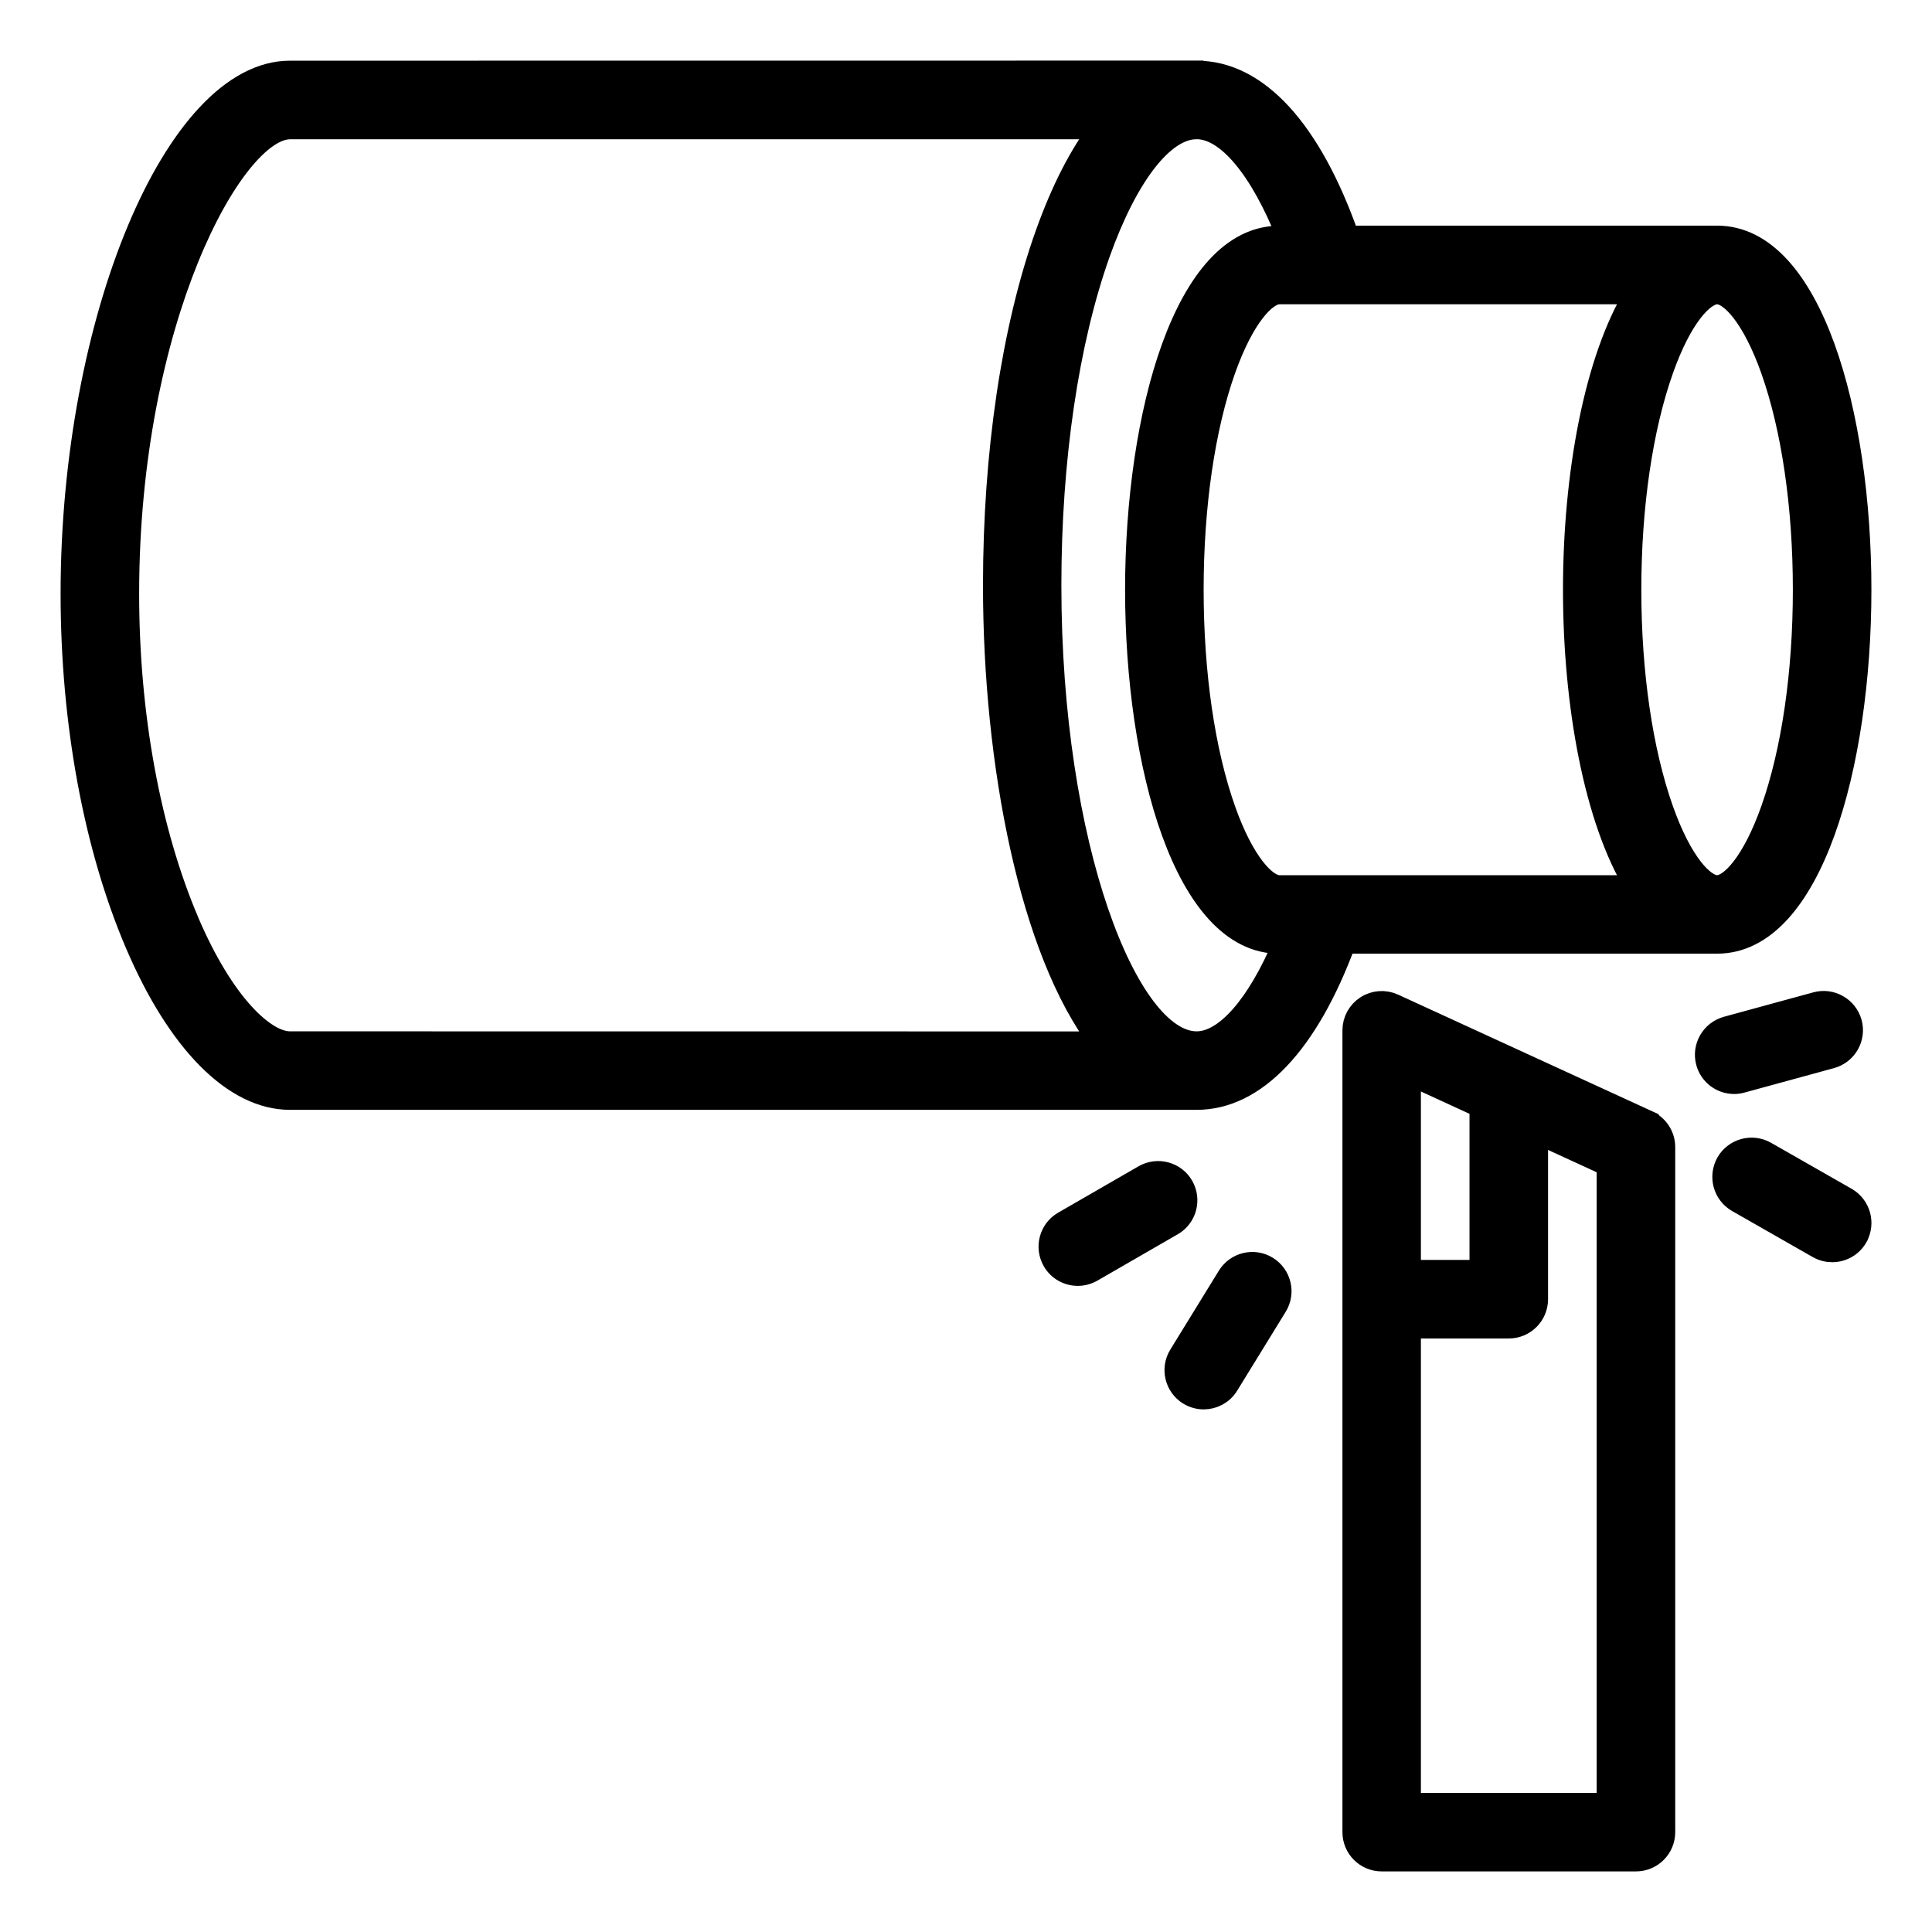 <?xml version="1.0" encoding="UTF-8"?>
<svg xmlns="http://www.w3.org/2000/svg" width="44" height="44" viewBox="0 0 44 44" fill="none">
  <path d="M27.24 25.026H27.252C28.59 25.026 29.78 23.767 30.629 21.469H39.107C41.248 21.469 42.37 17.425 42.37 13.429C42.37 9.433 41.25 5.389 39.107 5.389H30.703C29.849 2.96 28.634 1.632 27.253 1.632H27.2C27.186 1.632 27.172 1.634 27.16 1.634V1.63L6.603 1.632C4.001 1.632 1.63 7.299 1.63 13.521C1.63 16.443 2.151 19.276 3.098 21.493C4.057 23.739 5.334 25.026 6.603 25.026L27.24 25.026ZM29.136 20.182C28.823 20.182 28.316 19.645 27.892 18.446C27.421 17.117 27.162 15.335 27.162 13.431C27.162 11.527 27.421 9.745 27.892 8.416C28.318 7.217 28.823 6.68 29.136 6.68H37.252C36.323 8.192 35.846 10.821 35.846 13.431C35.846 16.041 36.323 18.672 37.252 20.182L29.136 20.182ZM40.349 8.42C40.821 9.753 41.081 11.531 41.081 13.431C41.081 15.331 40.821 17.109 40.349 18.442C39.923 19.645 39.418 20.182 39.106 20.182C38.794 20.182 38.288 19.643 37.863 18.442C37.391 17.109 37.13 15.331 37.13 13.431C37.13 11.531 37.391 9.753 37.863 8.42C38.288 7.217 38.794 6.68 39.106 6.68C39.418 6.68 39.923 7.219 40.349 8.42ZM27.232 2.92H27.252C27.95 2.92 28.716 3.847 29.327 5.391H29.136C26.995 5.391 25.873 9.435 25.873 13.431C25.873 17.427 26.993 21.471 29.136 21.471H29.245C28.648 22.889 27.916 23.738 27.252 23.738C25.68 23.738 23.922 19.287 23.922 13.33C23.922 10.467 24.318 7.78 25.036 5.763C25.664 4.001 26.484 2.938 27.23 2.921L27.232 2.92ZM4.284 20.989C3.405 18.927 2.919 16.275 2.919 13.522C2.919 7.292 5.311 2.922 6.606 2.922H25.058C24.598 3.523 24.184 4.331 23.826 5.333C23.058 7.485 22.637 10.326 22.637 13.331C22.637 17.407 23.472 21.666 25.058 23.74L6.604 23.738C6.033 23.738 5.094 22.887 4.282 20.987L4.284 20.989ZM37.526 25.537L31.736 22.879C31.537 22.788 31.304 22.803 31.119 22.923C30.934 23.042 30.823 23.245 30.823 23.466V41.726C30.823 42.082 31.111 42.37 31.467 42.37H37.258C37.614 42.37 37.902 42.082 37.902 41.726V26.123C37.902 25.872 37.755 25.644 37.526 25.538L37.526 25.537ZM33.717 25.206V28.944H32.11V24.468L33.717 25.206ZM36.613 41.082H32.11V30.233H34.361C34.718 30.233 35.006 29.944 35.006 29.588V25.799L36.613 26.537L36.613 41.082ZM29.068 29.744L27.962 31.542C27.841 31.739 27.63 31.848 27.413 31.848C27.298 31.848 27.182 31.816 27.077 31.753C26.775 31.566 26.679 31.17 26.866 30.867L27.972 29.069C28.159 28.767 28.555 28.671 28.857 28.858C29.16 29.045 29.255 29.441 29.068 29.744ZM26.699 27.892L24.869 28.948C24.767 29.006 24.656 29.035 24.547 29.035C24.324 29.035 24.107 28.92 23.988 28.713C23.811 28.405 23.916 28.011 24.224 27.834L26.055 26.778C26.363 26.601 26.757 26.706 26.934 27.014C27.111 27.323 27.005 27.717 26.697 27.894L26.699 27.892ZM42.287 28.172C42.167 28.381 41.95 28.496 41.726 28.496C41.618 28.496 41.507 28.468 41.407 28.411L39.571 27.363C39.263 27.186 39.156 26.794 39.331 26.483C39.508 26.175 39.9 26.068 40.21 26.243L42.046 27.291C42.354 27.468 42.462 27.86 42.287 28.17V28.172ZM39.494 24.665C39.211 24.665 38.951 24.478 38.873 24.19C38.78 23.846 38.983 23.494 39.325 23.398L41.364 22.841C41.706 22.748 42.06 22.951 42.155 23.293C42.249 23.637 42.046 23.989 41.704 24.084L39.665 24.641C39.609 24.657 39.551 24.665 39.494 24.665Z" fill="currentcolor" stroke="currentcolor" stroke-width="0.5"></path>
</svg>
